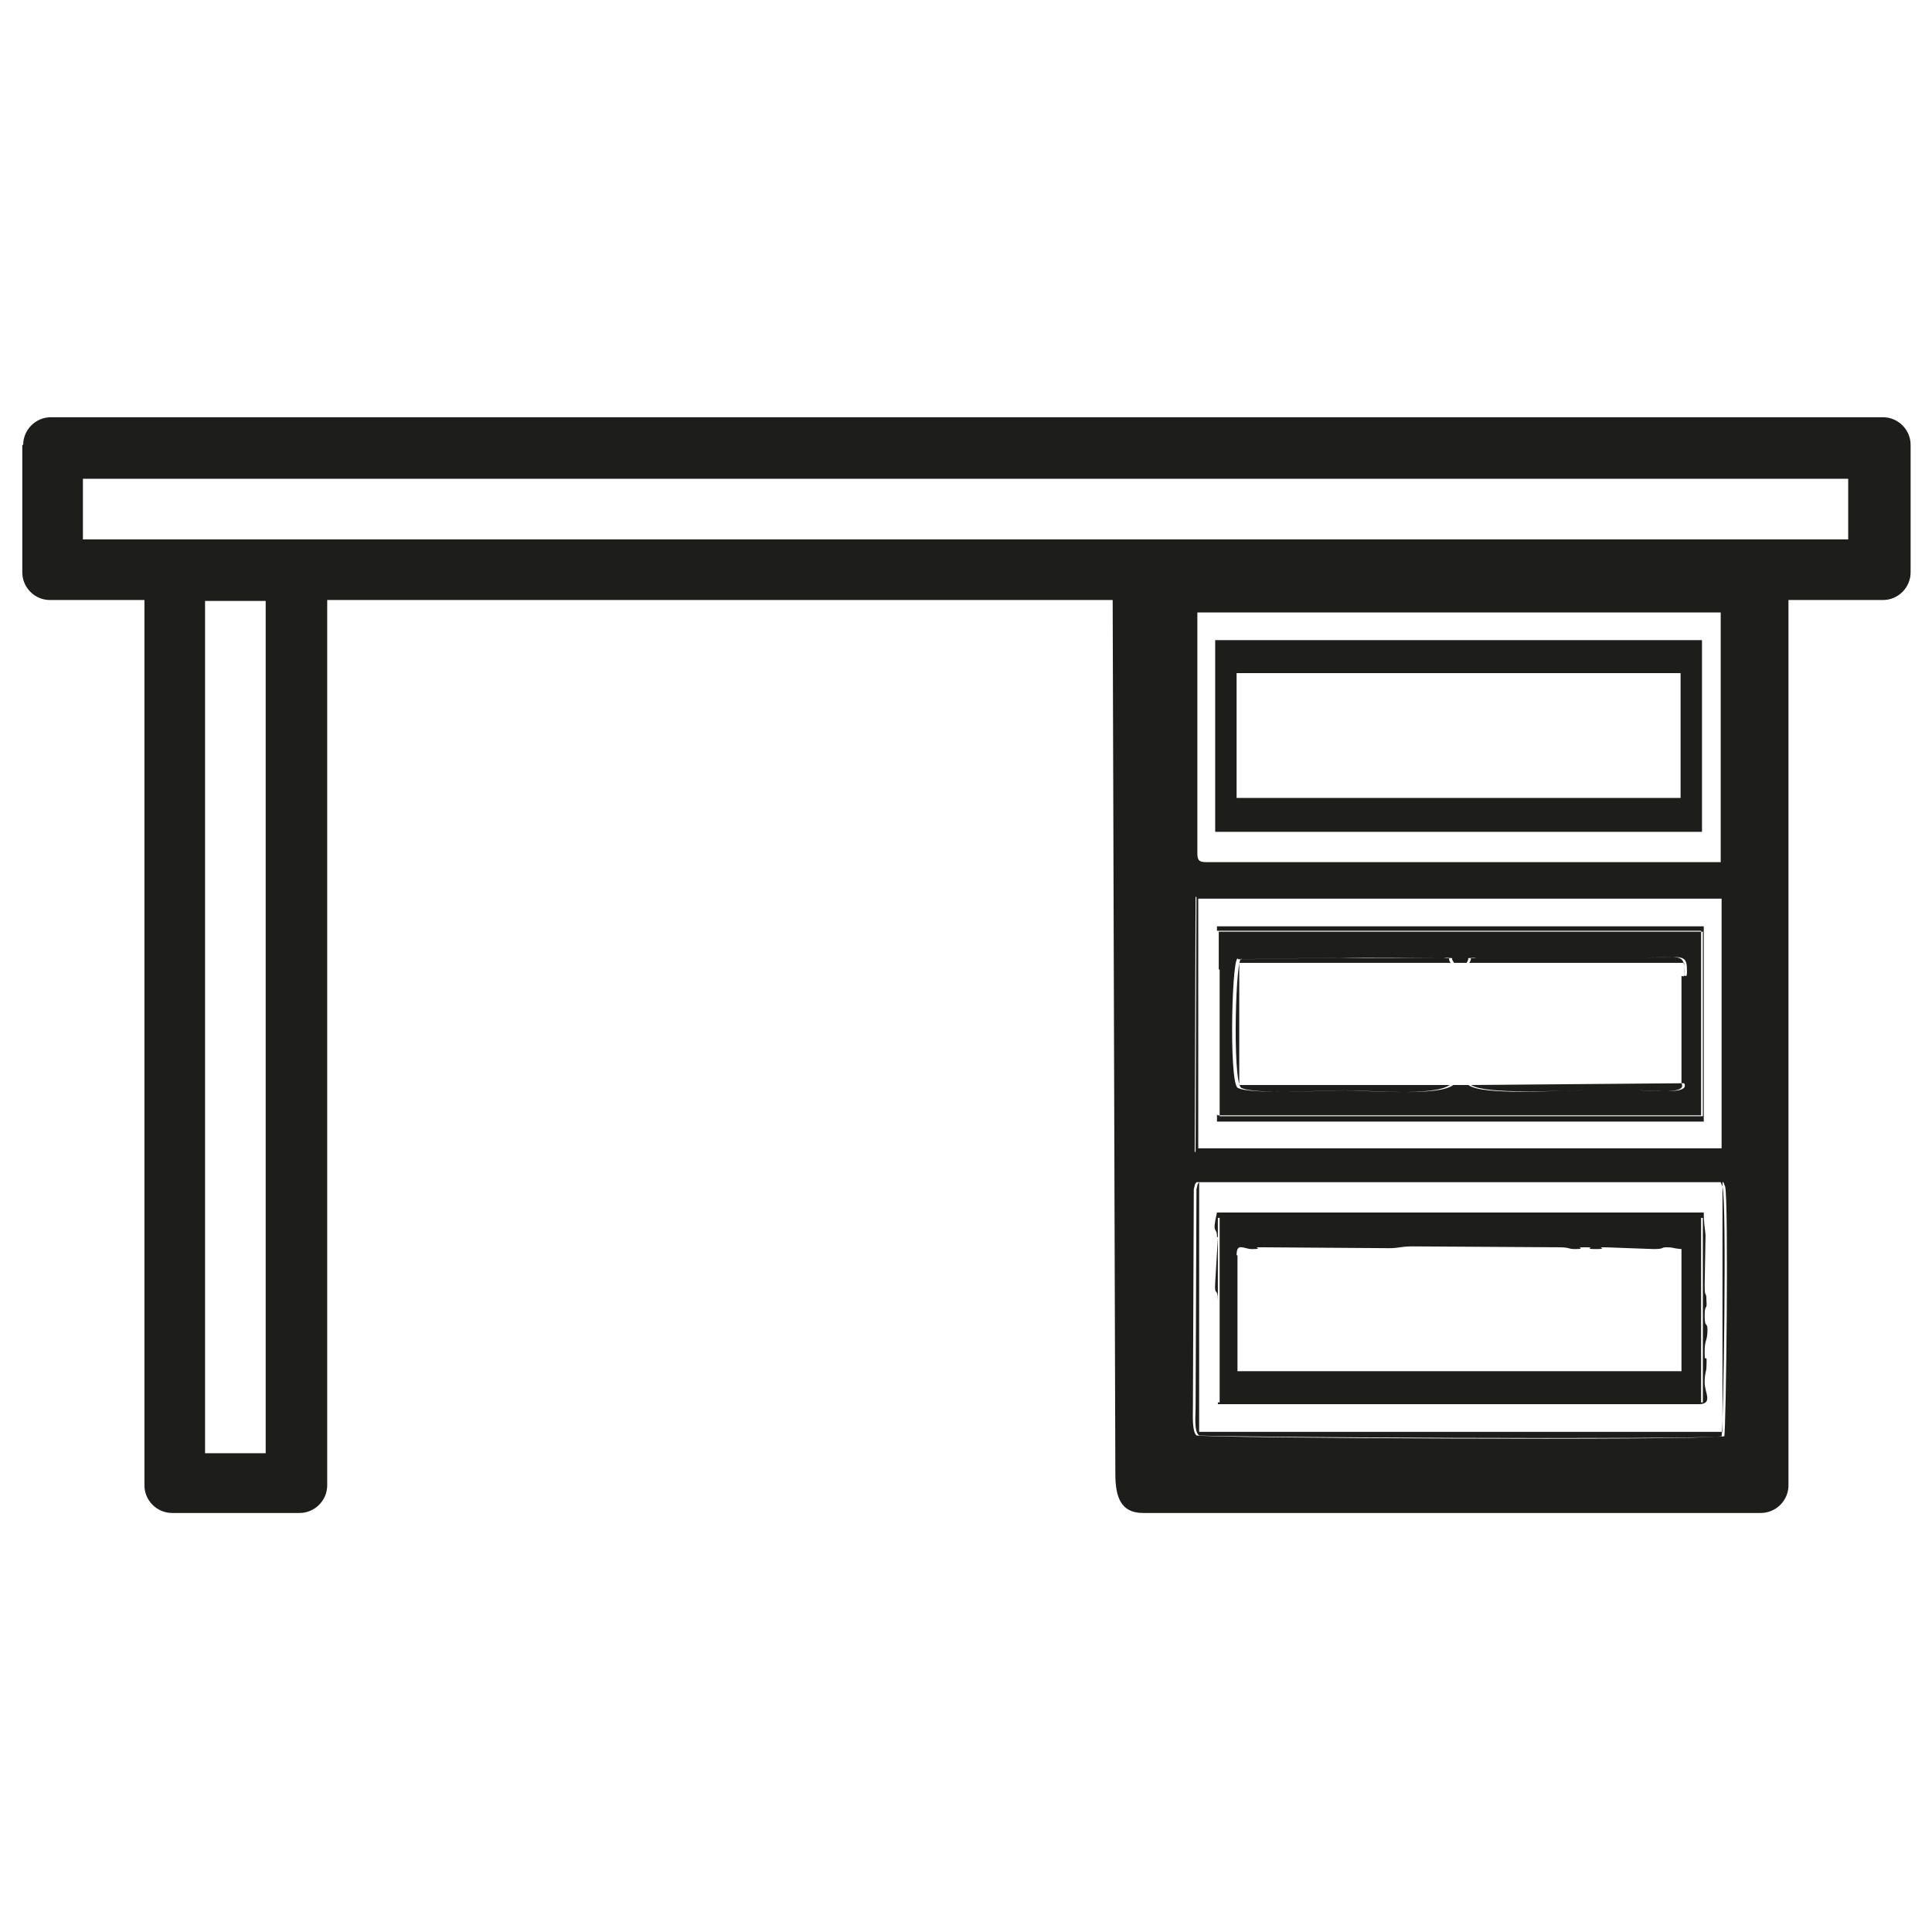 <?xml version="1.0" encoding="UTF-8"?>
<!DOCTYPE svg PUBLIC "-//W3C//DTD SVG 1.1//EN" "http://www.w3.org/Graphics/SVG/1.1/DTD/svg11.dtd">
<!-- Creator: CorelDRAW 2017 -->
<svg xmlns="http://www.w3.org/2000/svg" xml:space="preserve" width="21.675mm" height="21.675mm" version="1.1" style="shape-rendering:geometricPrecision; text-rendering:geometricPrecision; image-rendering:optimizeQuality; fill-rule:evenodd; clip-rule:evenodd"
viewBox="0 0 2167 2167"
 xmlns:xlink="http://www.w3.org/1999/xlink">
 <defs>
  <style type="text/css">
   <![CDATA[
    .fil0 {fill:#1D1D1B}
   ]]>
  </style>
 </defs>
 <g id="Слой_x0020_1">
  <path class="fil0" d="M230 674l68 0 0 956 -68 0 0 -956zm1113 652l587 0 2 5c5,18 1,274 -1,280 -28,5 -581,2 -589,-1 -5,-4 -4,-23 -4,-31l1 -245c2,-7 0,-4 3,-8zm-2 -320c15,-4 559,-6 593,-1l0 287c-22,5 -572,5 -593,0l1 -286zm2 -49l0 -270 587 0 0 280 -577 0c-8,0 -10,-2 -10,-10zm-1250 -420l1980 0 0 68 -1980 0 0 -68zm-68 -38l0 143c0,17 14,31 31,31l106 0 0 993c0,17 14,31 31,31l143 0c17,0 31,-14 31,-31l0 -993 881 0 3 980c0,26 6,44 31,44l693 0c17,0 31,-14 31,-31l0 -993 106 0c17,0 31,-14 31,-31l0 -143c0,-17 -14,-31 -31,-31l-2055 0c-17,0 -31,14 -31,31zm1362 256l498 0 0 140 -498 0 0 -140zm-24 178l546 0 0 -215 -546 0 0 215zm24 475c0,-15 8,-7 17,-7 16,0 -2,-2 10,-2l144 1c12,0 12,-2 27,-2l163 1c13,0 11,2 18,2 16,0 -2,-2 11,-2 17,0 -4,2 13,2 16,0 -2,-2 10,-2l55 2c12,0 8,-2 14,-2 9,0 5,1 17,2l0 137 -498 0 0 -130zm-21 165l542 0 0 -207 -542 0 0 207zm520 -358c7,13 -33,8 -48,8 -22,0 -43,0 -65,0 -25,0 -110,6 -126,-6l-21 0c-18,13 -94,6 -119,6 -24,0 -105,5 -119,-3 -10,-9 -6,-157 1,-144l111 -2c40,1 80,0 119,0 12,2 3,-2 8,6l18 0c5,-8 -3,-4 8,-6 43,0 86,0 130,0 22,0 43,0 65,0 31,0 40,-4 41,10 1,17 -2,9 -3,11l0 120zm-520 36l404 0 123 0 15 0 0 -195 0 -12 -543 0 0 42 0 164zm-22 -243l587 0 0 280 -587 0 0 -280zm-3 284c21,5 571,5 593,0l0 -287c-34,-5 -578,-3 -593,1l-1 286zm26 -205l0 -42 543 0 0 12 0 195 -15 0 -123 0 -404 0 0 -164zm-2 171l546 0 0 -219 -546 0 0 219zm567 68l0 280 -587 0 0 -280c-3,4 -1,1 -3,8l-1 245c0,8 -2,27 4,31 8,2 561,5 589,1 2,-6 5,-262 1,-280l-2 -5zm-564 40l542 0 0 207 -542 0 0 -207zm-2 22l-3 51c-1,16 3,4 3,20l0 116 539 0c17,0 7,-13 7,-24 0,-12 2,-12 2,-18 1,-20 -2,0 -2,-16 0,-14 2,-11 3,-21 1,-16 -3,-4 -3,-20 0,-15 3,-5 2,-17 0,-12 -2,-2 -2,-17l1 -57c-1,-9 -2,-14 -2,-25l-546 0c-6,26 0,15 0,27zm263 -171l-239 0 0 -137 -3 0 244 0c-6,-8 3,-4 -8,-6 -40,0 -80,0 -119,0l-111 2c-7,-12 -11,136 -1,144 14,8 95,3 119,3 26,0 102,7 119,-6zm21 0c17,11 101,6 126,6 22,0 43,0 65,0 14,0 55,5 48,-8l-239 2zm-1 -137l240 0 0 15c1,-3 4,6 3,-11 -1,-14 -10,-10 -41,-10 -22,0 -43,0 -65,0 -43,0 -86,0 -130,0 -11,2 -3,-2 -8,6z"/>
 </g>
</svg>
